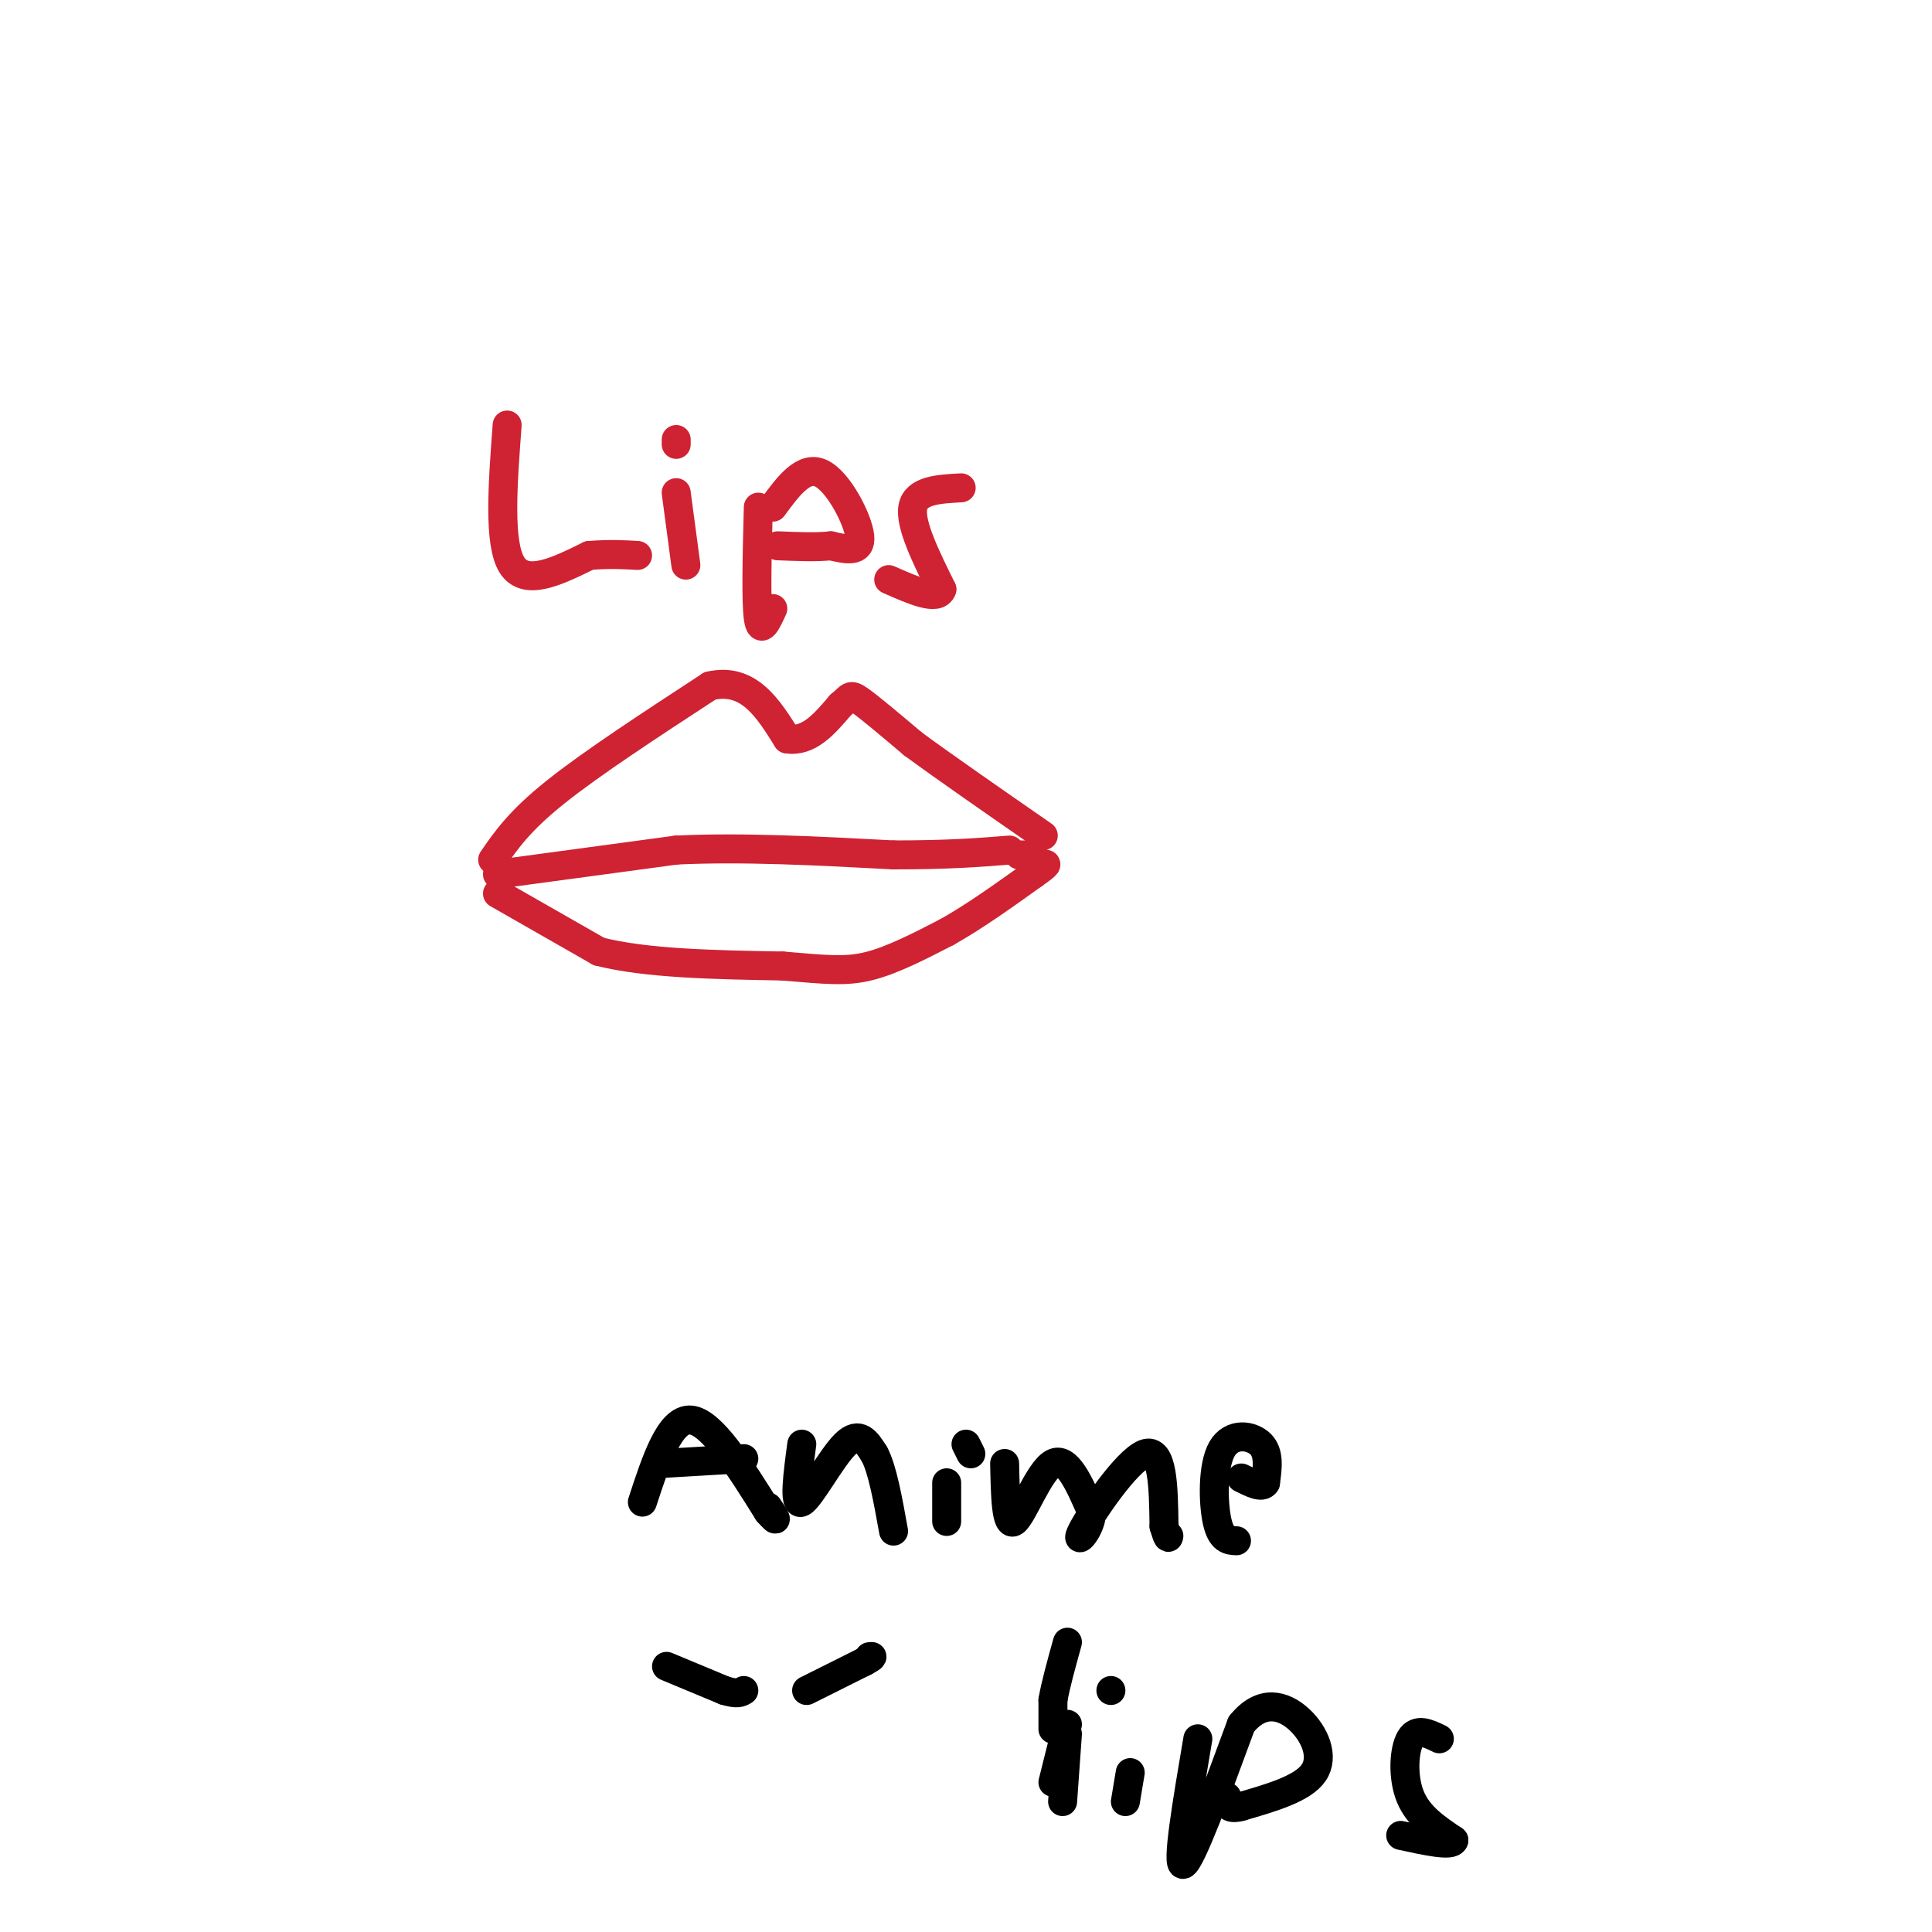 <svg viewBox='0 0 400 400' version='1.1' xmlns='http://www.w3.org/2000/svg' xmlns:xlink='http://www.w3.org/1999/xlink'><g fill='none' stroke='#cf2233' stroke-width='6' stroke-linecap='round' stroke-linejoin='round'><path d='M102,178c2.750,-4.000 5.500,-8.000 13,-14c7.500,-6.000 19.750,-14.000 32,-22'/><path d='M147,142c8.000,-1.833 12.000,4.583 16,11'/><path d='M163,153c4.500,0.667 7.750,-3.167 11,-7'/><path d='M174,146c2.111,-1.711 1.889,-2.489 4,-1c2.111,1.489 6.556,5.244 11,9'/><path d='M189,154c6.333,4.667 16.667,11.833 27,19'/><path d='M103,181c0.000,0.000 37.000,-5.000 37,-5'/><path d='M140,176c13.667,-0.667 29.333,0.167 45,1'/><path d='M185,177c11.500,0.000 17.750,-0.500 24,-1'/><path d='M103,185c0.000,0.000 21.000,12.000 21,12'/><path d='M124,197c9.833,2.500 23.917,2.750 38,3'/><path d='M162,200c9.200,0.778 13.200,1.222 18,0c4.800,-1.222 10.400,-4.111 16,-7'/><path d='M196,193c5.667,-3.167 11.833,-7.583 18,-12'/><path d='M214,181c3.333,-2.333 2.667,-2.167 2,-2'/><path d='M211,177c0.000,0.000 3.000,0.000 3,0'/><path d='M105,88c-0.917,12.250 -1.833,24.500 1,29c2.833,4.500 9.417,1.250 16,-2'/><path d='M122,115c4.333,-0.333 7.167,-0.167 10,0'/><path d='M140,102c0.000,0.000 2.000,15.000 2,15'/><path d='M140,91c0.000,0.000 0.000,1.000 0,1'/><path d='M157,105c-0.250,9.750 -0.500,19.500 0,23c0.500,3.500 1.750,0.750 3,-2'/><path d='M160,105c3.200,-4.356 6.400,-8.711 10,-7c3.600,1.711 7.600,9.489 8,13c0.400,3.511 -2.800,2.756 -6,2'/><path d='M172,113c-2.833,0.333 -6.917,0.167 -11,0'/><path d='M199,101c-4.667,0.250 -9.333,0.500 -10,4c-0.667,3.500 2.667,10.250 6,17'/><path d='M195,122c-0.833,2.500 -5.917,0.250 -11,-2'/></g>
<g fill='none' stroke='#000000' stroke-width='6' stroke-linecap='round' stroke-linejoin='round'><path d='M138,345c0.000,0.000 12.000,5.000 12,5'/><path d='M150,350c2.667,0.833 3.333,0.417 4,0'/><path d='M167,350c0.000,0.000 12.000,-6.000 12,-6'/><path d='M179,344c2.167,-1.167 1.583,-1.083 1,-1'/><path d='M133,311c2.833,-8.667 5.667,-17.333 10,-17c4.333,0.333 10.167,9.667 16,19'/><path d='M159,313c2.667,3.000 1.333,1.000 0,-1'/><path d='M166,299c-0.867,6.444 -1.733,12.889 0,12c1.733,-0.889 6.067,-9.111 9,-12c2.933,-2.889 4.467,-0.444 6,2'/><path d='M181,301c1.667,3.000 2.833,9.500 4,16'/><path d='M137,303c0.000,0.000 17.000,-1.000 17,-1'/><path d='M196,307c0.000,0.000 0.000,8.000 0,8'/><path d='M200,299c0.000,0.000 1.000,2.000 1,2'/><path d='M208,303c0.133,6.622 0.267,13.244 2,12c1.733,-1.244 5.067,-10.356 8,-12c2.933,-1.644 5.467,4.178 8,10'/><path d='M226,313c0.060,3.583 -3.792,7.542 -2,4c1.792,-3.542 9.226,-14.583 13,-16c3.774,-1.417 3.887,6.792 4,15'/><path d='M241,316c0.833,2.833 0.917,2.417 1,2'/><path d='M256,319c-1.571,-0.071 -3.143,-0.143 -4,-4c-0.857,-3.857 -1.000,-11.500 1,-15c2.000,-3.500 6.143,-2.857 8,-1c1.857,1.857 1.429,4.929 1,8'/><path d='M262,307c-0.667,1.167 -2.833,0.083 -5,-1'/><path d='M221,359c0.000,0.000 -1.000,14.000 -1,14'/><path d='M234,367c0.000,0.000 -1.000,6.000 -1,6'/><path d='M230,350c0.000,0.000 0.000,0.000 0,0'/><path d='M248,360c-2.250,13.250 -4.500,26.500 -3,26c1.500,-0.500 6.750,-14.750 12,-29'/><path d='M257,357c4.214,-5.286 8.750,-4.000 12,-1c3.250,3.000 5.214,7.714 3,11c-2.214,3.286 -8.607,5.143 -15,7'/><path d='M257,374c-3.000,0.833 -3.000,-0.583 -3,-2'/><path d='M298,360c-2.333,-1.133 -4.667,-2.267 -6,0c-1.333,2.267 -1.667,7.933 0,12c1.667,4.067 5.333,6.533 9,9'/><path d='M301,381c-0.333,1.333 -5.667,0.167 -11,-1'/><path d='M218,369c0.000,0.000 3.000,-12.000 3,-12'/><path d='M218,358c0.000,0.000 0.000,-6.000 0,-6'/><path d='M218,352c0.500,-3.000 1.750,-7.500 3,-12'/></g>
</svg>